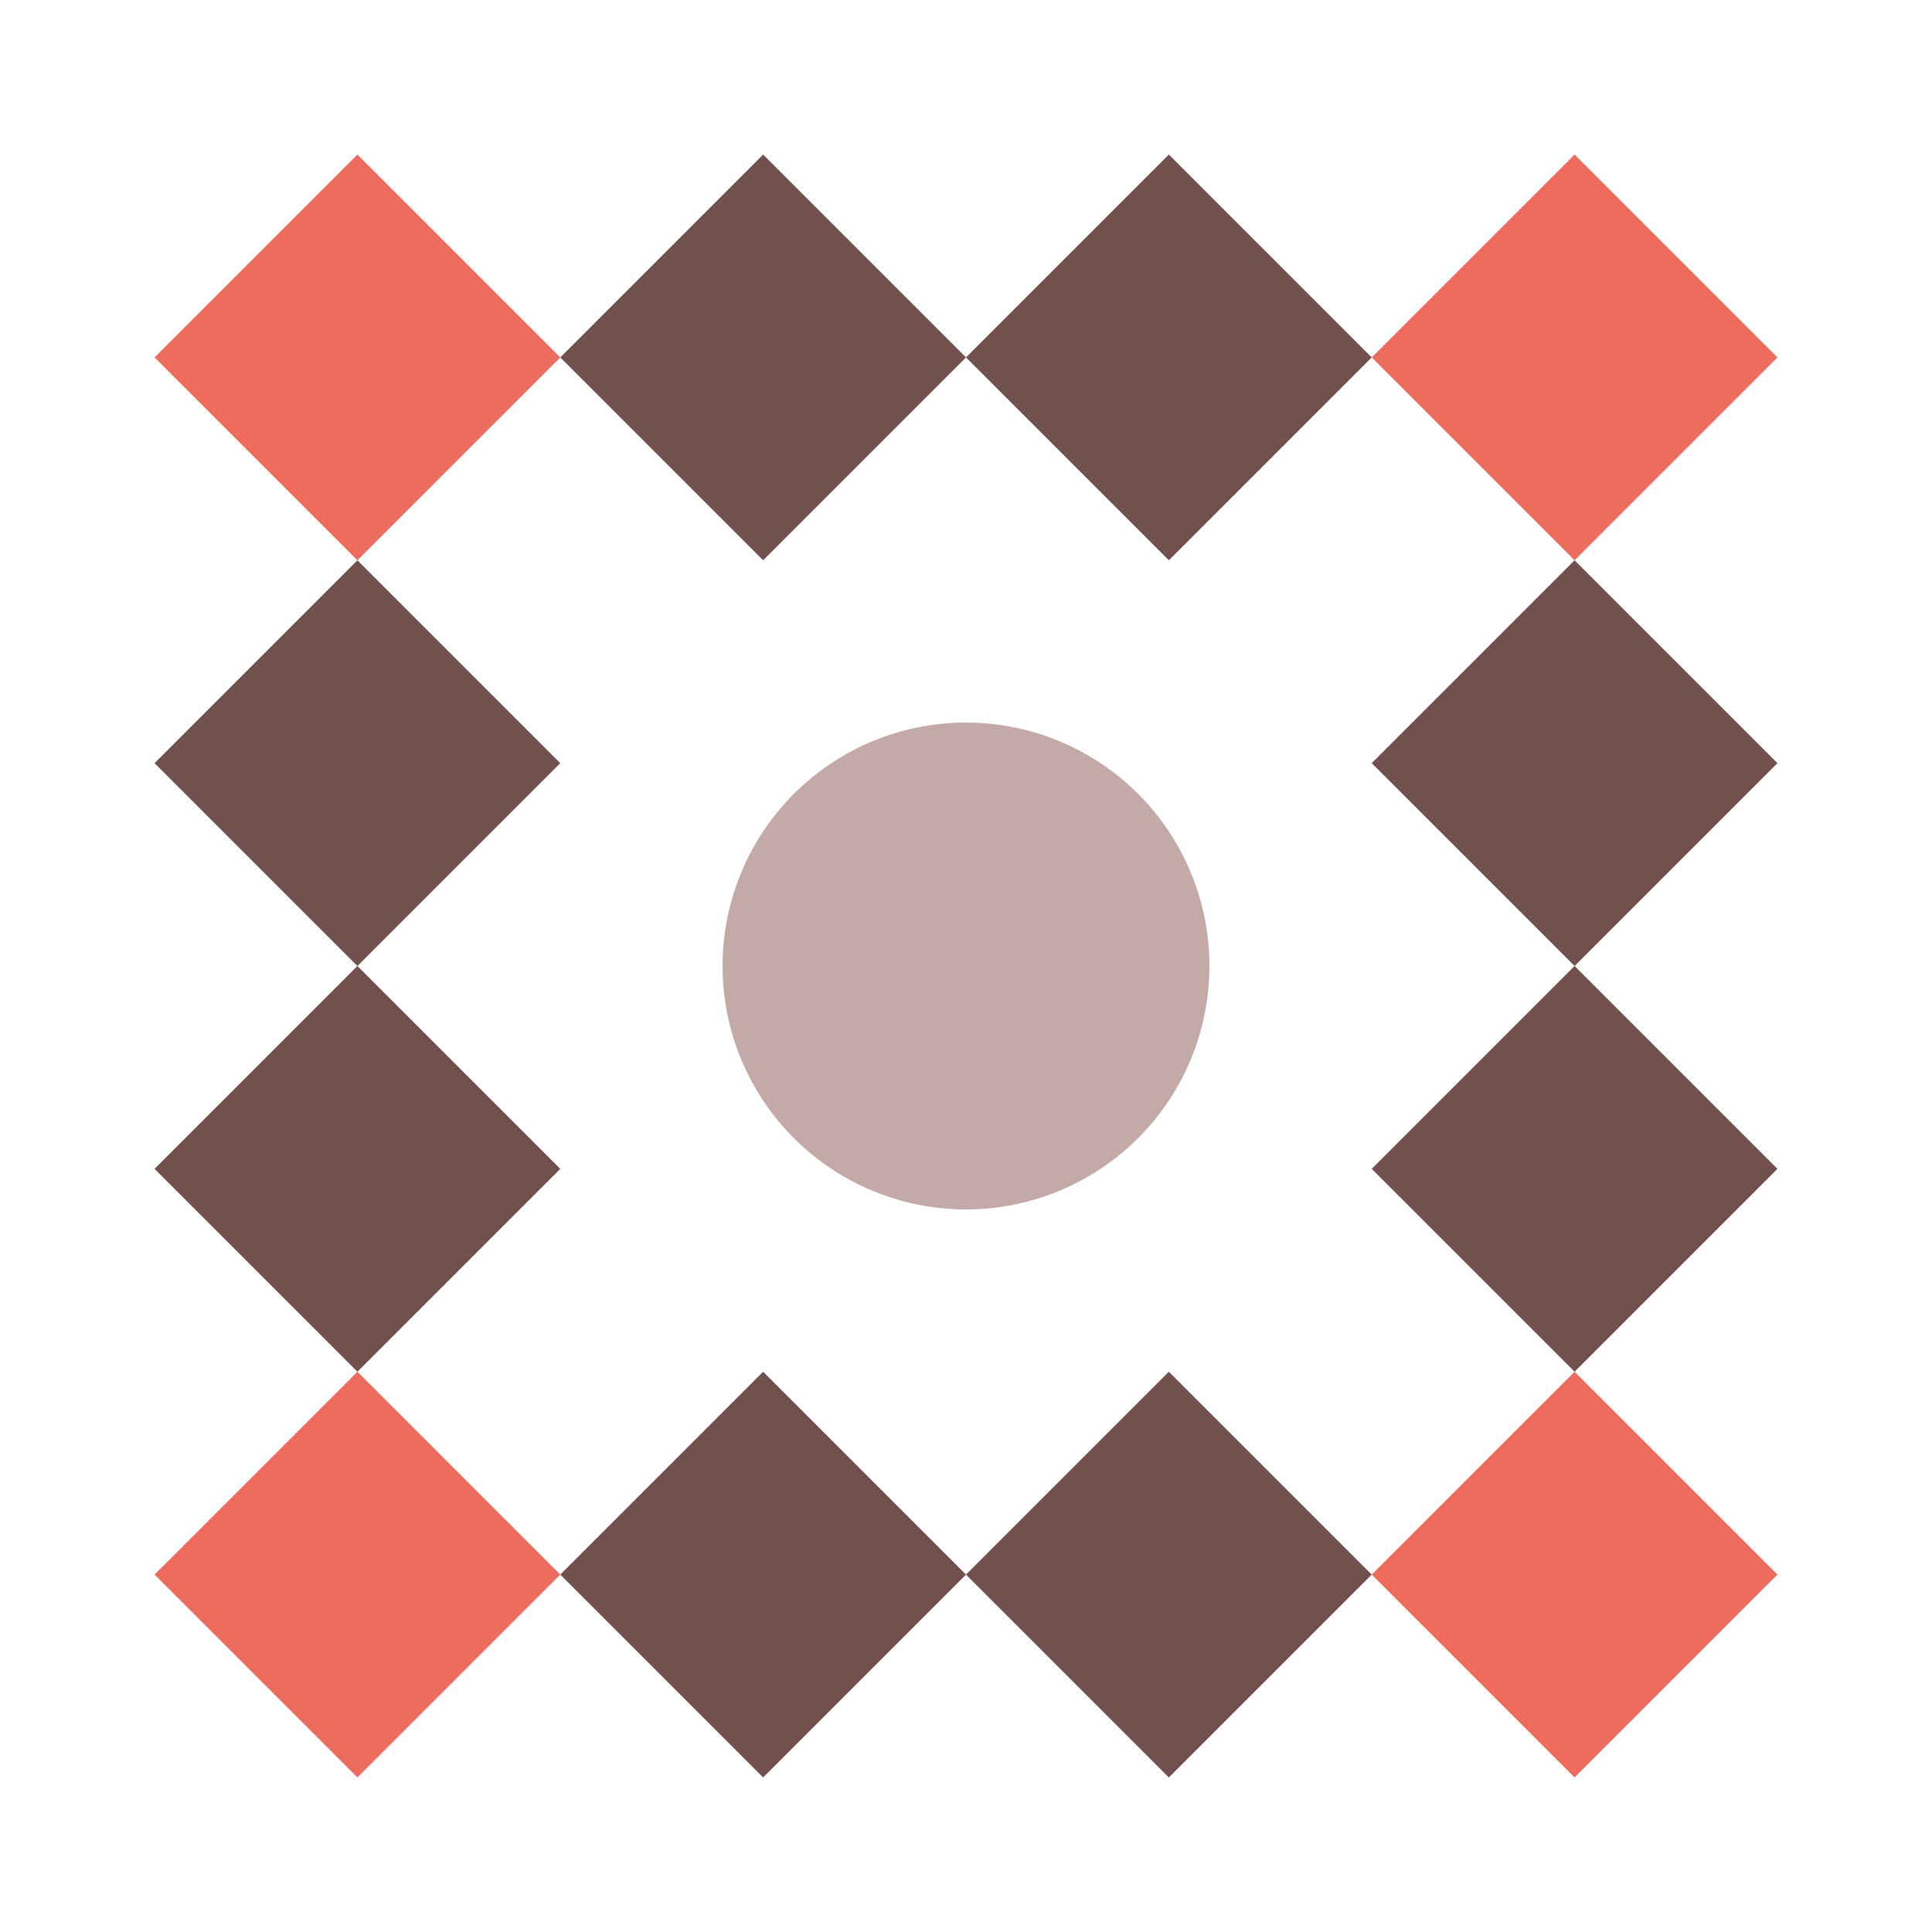 <svg xmlns="http://www.w3.org/2000/svg" width="200" height="200" viewBox="0 0 200 200"><path fill="#71504d" d="M79 58L58 37L79 16L100 37ZM100 37L121 16L142 37L121 58ZM121 142L142 163L121 184L100 163ZM100 163L79 184L58 163L79 142ZM37 100L16 79L37 58L58 79ZM142 79L163 58L184 79L163 100ZM163 100L184 121L163 142L142 121ZM58 121L37 142L16 121L37 100Z"/><path fill="#ed6c5d" d="M16 37L37 16L58 37L37 58ZM163 16L184 37L163 58L142 37ZM184 163L163 184L142 163L163 142ZM37 184L16 163L37 142L58 163Z"/><path fill="#c3aaa7" d="M74.8 100a25.2,25.2 0 1,1 50.4,0a25.2,25.2 0 1,1 -50.4,0"/></svg>